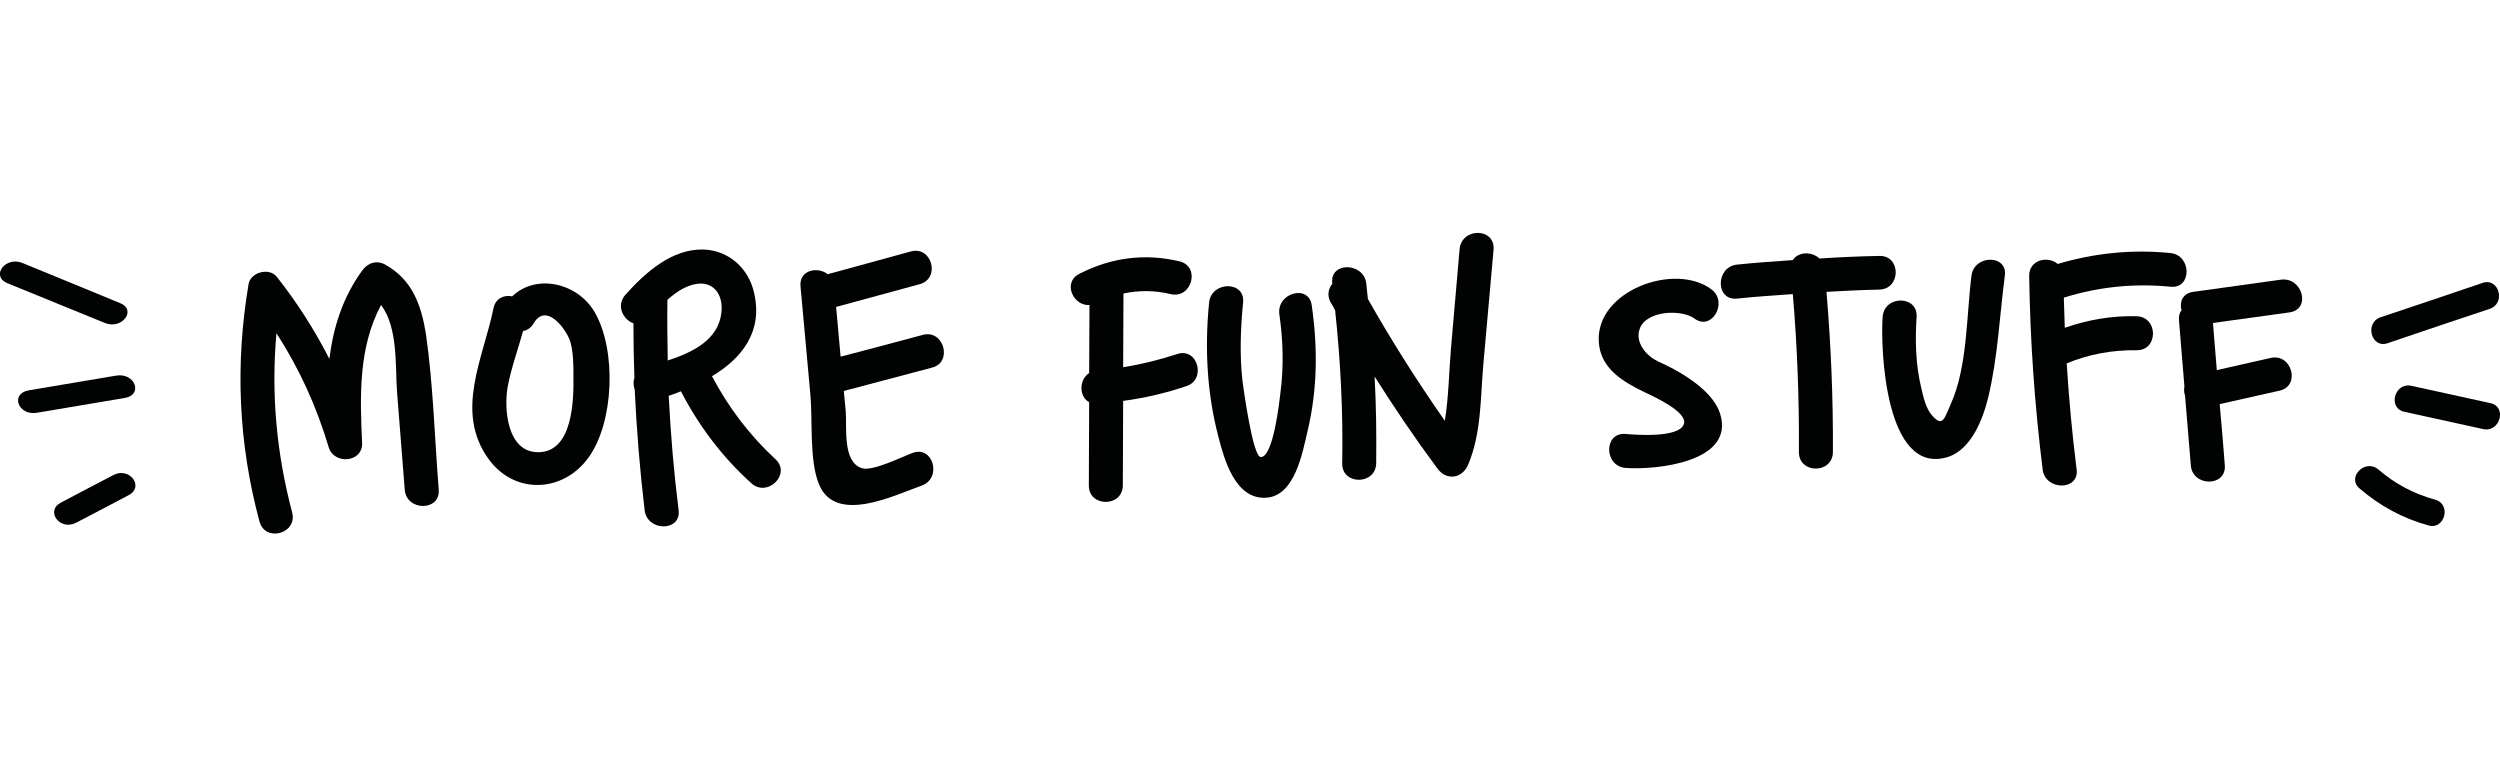 <?xml version="1.0" encoding="UTF-8"?> <svg xmlns="http://www.w3.org/2000/svg" xmlns:xlink="http://www.w3.org/1999/xlink" version="1.0" id="Capa_1" x="0px" y="0px" viewBox="0 0 779.5 238.9" style="enable-background:new 0 0 779.5 238.9;" xml:space="preserve"> <style type="text/css"> .st0{fill:#010202;} </style> <g> <path class="st0" d="M744.5,107c10.6-3.6,21.2-7.2,31.8-10.7c5.1-1.7,2.9-9.8-2.2-8.1c-10.6,3.6-21.2,7.2-31.8,10.7 C737.2,100.6,739.3,108.8,744.5,107z"></path> <path class="st0" d="M776.5,125.7c-8.2-1.8-16.4-3.6-24.6-5.4c-5.3-1.2-7.5,7-2.2,8.1c8.2,1.8,16.4,3.6,24.6,5.4 C779.5,134.9,781.8,126.8,776.5,125.7z"></path> <path class="st0" d="M37.4,94.5C27.3,90.3,17.2,86.2,7,82c-5.3-2.2-10,4.1-4.7,6.3c10.1,4.1,20.3,8.3,30.4,12.4 C38,102.9,42.8,96.6,37.4,94.5z"></path> <path class="st0" d="M36.3,117.1c-9.1,1.5-18.2,3.1-27.3,4.6c-5.9,1-3.4,8,2.5,7c9.1-1.5,18.2-3.1,27.3-4.6 C44.7,123.2,42.2,116.2,36.3,117.1z"></path> <path class="st0" d="M35.4,148.1c-5.5,2.9-11,5.7-16.4,8.6c-5,2.6-0.3,8.9,4.7,6.3c5.5-2.9,11-5.7,16.4-8.6 C45.1,151.8,40.4,145.5,35.4,148.1z"></path> <path class="st0" d="M759.3,155.8c-6.6-1.8-12.5-4.9-17.7-9.4c-4.1-3.5-10,2.4-5.9,5.9c6.3,5.4,13.4,9.3,21.4,11.5 C762.2,165.4,764.5,157.3,759.3,155.8z"></path> <path class="st0" d="M120.1,82.5c-2.7-1.5-5.5-0.5-7.2,1.9c-6.1,8.4-9,17.8-10.2,27.5c-4.6-9-10-17.5-16.4-25.6 c-2.4-3-8.2-1.4-8.8,2.3c-4.2,25-3.2,49.4,3.4,74c1.8,6.6,11.9,3.8,10.2-2.8c-4.9-18.5-6.6-37.1-4.9-55.9 c7.1,11,12.5,22.8,16.3,35.6c1.7,5.5,10.7,4.7,10.4-1.4c-0.7-14.9-1.1-29.8,5.9-43c5.4,7,4.4,19.5,5,27.2 c0.8,10.1,1.6,20.3,2.4,30.4c0.5,6.7,11.1,6.8,10.6,0c-1.3-16.1-1.7-32.6-4-48.6C131.3,94.9,128.5,87.2,120.1,82.5z"></path> <path class="st0" d="M159.7,92.4c-2.5-0.5-5.1,0.5-5.8,3.6c-3.2,15.7-12.3,32.4-1.5,47.2c8,11,23,10.5,31-0.4 c8.1-11,8.9-33.7,2-45.5C180.1,88.2,167.2,85.2,159.7,92.4z M167.8,141c-9.8,0-10.7-13.8-9.5-20.4c1.1-5.9,3.2-11.6,4.8-17.4 c1.3-0.2,2.5-1,3.3-2.4c4.1-6.9,10.6,2.5,11.5,6c0.9,3.4,0.9,7.1,0.9,10.5C178.9,124.5,178.7,141,167.8,141z"></path> <path class="st0" d="M222,117.3c9.2-5.5,16-13.8,13.1-26.1c-1.7-7.5-7.8-13.1-15.7-13.4c-9.9-0.3-18.2,7.2-24.4,14.1 c-3,3.4-0.7,7.8,2.5,8.9c0,5.7,0.1,11.3,0.3,17c-0.4,1.2-0.3,2.5,0.1,3.7c0.6,12.5,1.6,25.1,3.1,37.6c0.8,6.7,11.4,6.7,10.6,0 c-1.5-11.9-2.5-23.8-3.1-35.7c1.3-0.4,2.6-0.9,3.8-1.4c5.6,10.8,12.9,20.5,22,28.7c5,4.5,12.5-2.9,7.5-7.5 C233.7,135.7,227.1,127,222,117.3z M208.1,93.5c2.3-2.1,4.9-3.9,7.8-4.7c6.5-1.8,9.8,3.1,9,8.9c-1,8.3-9,12.2-16.7,14.7 C208.1,106.1,208,99.8,208.1,93.5z"></path> <path class="st0" d="M287.8,104.4c-8.6,2.3-17.1,4.6-25.7,6.8c-0.5-5.2-0.9-10.3-1.4-15.5c8.7-2.4,17.4-4.7,26.1-7.1 c6.5-1.8,3.8-12-2.8-10.2c-8.6,2.4-17.3,4.7-25.9,7.1c-3.2-2.5-9-1.3-8.5,3.8c1,11.3,2.1,22.7,3.1,34c0.7,7.9-0.4,20.4,2.7,27.8 c5.2,12.4,23.3,3.4,32,0.3c6.4-2.3,3.6-12.5-2.8-10.2c-3.3,1.2-12.4,5.8-15.8,4.8c-6.2-1.9-4.7-12.8-5.1-17.8 c-0.2-2.1-0.4-4.2-0.6-6.3c0.1,0,0.2,0,0.4-0.1c9.1-2.4,18.1-4.8,27.2-7.2C297.1,112.9,294.3,102.7,287.8,104.4z"></path> <path class="st0" d="M367,110.4c-5.5,1.8-11.1,3.2-16.8,4.1c0-7.7,0.1-15.3,0.1-23c4.8-1,9.7-1,14.7,0.2c6.6,1.6,9.4-8.6,2.8-10.2 c-10.8-2.6-21.4-1.2-31.3,3.9c-5.3,2.7-1.8,10.1,3.2,9.7c0,7.1-0.1,14.1-0.1,21.2c-3.2,2.1-3.2,7.4,0,9.1c0,8.7-0.1,17.3-0.1,26 c0,6.8,10.5,6.8,10.6,0c0-8.8,0.1-17.6,0.1-26.4c6.7-0.9,13.2-2.4,19.7-4.6C376.2,118.4,373.5,108.2,367,110.4z"></path> <path class="st0" d="M398.9,98c1.2,8.3,1.4,16.5,0.3,24.8c-0.3,2.5-2.2,19.8-6.1,19.7c-2.5,0-5.4-21.6-5.7-23.7 c-0.9-8.2-0.6-16.3,0.2-24.5c0.7-6.8-9.9-6.7-10.6,0c-1.4,14.1-0.7,28.2,2.9,41.9c1.8,7,5.2,19.5,14.8,19 c9.1-0.5,11.4-14.1,13-20.8c3.1-13,3.2-26,1.3-39.2C408.1,88.5,398,91.3,398.9,98z"></path> <path class="st0" d="M455.1,77.7c-0.9,10.4-1.8,20.8-2.7,31.1c-0.6,7.1-0.7,15-1.9,22.4c-8.6-12.3-16.6-24.9-24-38 c-0.2-1.6-0.3-3.3-0.5-4.9c-0.9-6.6-11.4-6.7-10.6,0c0,0.1,0,0.1,0,0.2c-1.2,1.5-1.7,3.6-0.5,5.8c0.5,0.8,1,1.6,1.4,2.5 c1.7,15.9,2.5,31.7,2.2,47.7c-0.1,6.8,10.4,6.8,10.6,0c0.1-9.1,0-18.1-0.5-27.1c6.2,9.8,12.7,19.4,19.6,28.7 c2.9,3.9,7.8,3.1,9.6-1.3c4.1-9.7,3.8-20.7,4.7-31.1c1.1-12,2.1-23.9,3.2-35.9C466.2,70.9,455.7,70.9,455.1,77.7z"></path> <path class="st0" d="M521.9,115.1c-1.7-0.9-3.4-1.7-5.1-2.5c-3.3-1.6-7-5.6-5.6-9.9c1.9-6,13.2-6.3,17.1-3.4 c5.4,4.1,10.7-5.1,5.3-9.1c-11.4-8.5-36.1,0.4-35.1,16.4c0.5,8.4,7.7,12.5,14.3,15.7c3.4,1.6,13.6,6.3,12.2,10 c-1.6,4.3-14.9,3.3-18.2,3c-6.8-0.5-6.7,10,0,10.6c9.3,0.7,34.4-1.7,29.5-17C534.3,122.8,527.2,118,521.9,115.1z"></path> <path class="st0" d="M586,79.8c-6.2,0.1-12.5,0.4-18.7,0.8c-2.4-2.3-6.7-2.1-8.3,0.5c-5.8,0.4-11.6,0.8-17.4,1.4 c-6.7,0.7-6.8,11.3,0,10.6c5.8-0.6,11.6-1,17.4-1.4c1.4,16.4,2,32.8,1.9,49.3c0,6.8,10.5,6.8,10.6,0c0.1-16.7-0.6-33.3-2-50 c5.5-0.3,11-0.6,16.4-0.7C592.8,90.2,592.8,79.6,586,79.8z"></path> <path class="st0" d="M614.7,86c-1.6,12.6-1.2,28.4-6.5,40.1c-1.9,4.2-2.4,7.4-5.9,3.3c-1.8-2.1-2.6-5.6-3.2-8.2 c-1.8-7.4-2-14.9-1.5-22.4c0.4-6.8-10.1-6.8-10.6,0c-0.7,10,0.8,49.7,20.3,43.7c7.4-2.3,11.1-12.1,12.7-18.9 c2.9-12.2,3.5-25.2,5.1-37.6C626.1,79.3,615.5,79.3,614.7,86z"></path> <path class="st0" d="M676.7,78.9c-11.9-1.2-23.7,0-35.1,3.4c-3-2.6-9-1.4-8.9,3.8c0.3,20.2,1.7,40.2,4.2,60.3 c0.8,6.6,11.4,6.7,10.6,0c-1.4-11-2.4-22-3.1-33.1c7-2.9,14.3-4.2,21.8-4.1c6.8,0.1,6.8-10.4,0-10.6c-7.8-0.2-15.2,1.1-22.4,3.6 c-0.1-3.1-0.2-6.3-0.3-9.4c10.9-3.4,21.9-4.5,33.3-3.4C683.5,90.1,683.4,79.5,676.7,78.9z"></path> <path class="st0" d="M711.2,87.2c-9.1,1.3-18.2,2.5-27.4,3.8c-3.3,0.5-4.3,3.2-3.6,5.7c-0.6,0.8-0.9,1.8-0.8,3.1 c0.6,6.9,1.1,13.8,1.7,20.7c-0.2,0.9-0.1,2,0.2,2.9c0.6,7.2,1.2,14.5,1.8,21.7c0.5,6.7,11.1,6.8,10.6,0c-0.5-6.4-1-12.7-1.6-19.1 c6.2-1.4,12.5-2.8,18.7-4.2c6.6-1.5,3.8-11.7-2.8-10.2c-5.6,1.3-11.2,2.5-16.8,3.8c-0.4-4.9-0.8-9.8-1.2-14.7 c8-1.1,15.9-2.2,23.9-3.3C720.7,96.4,717.9,86.3,711.2,87.2z"></path> </g> </svg> 
